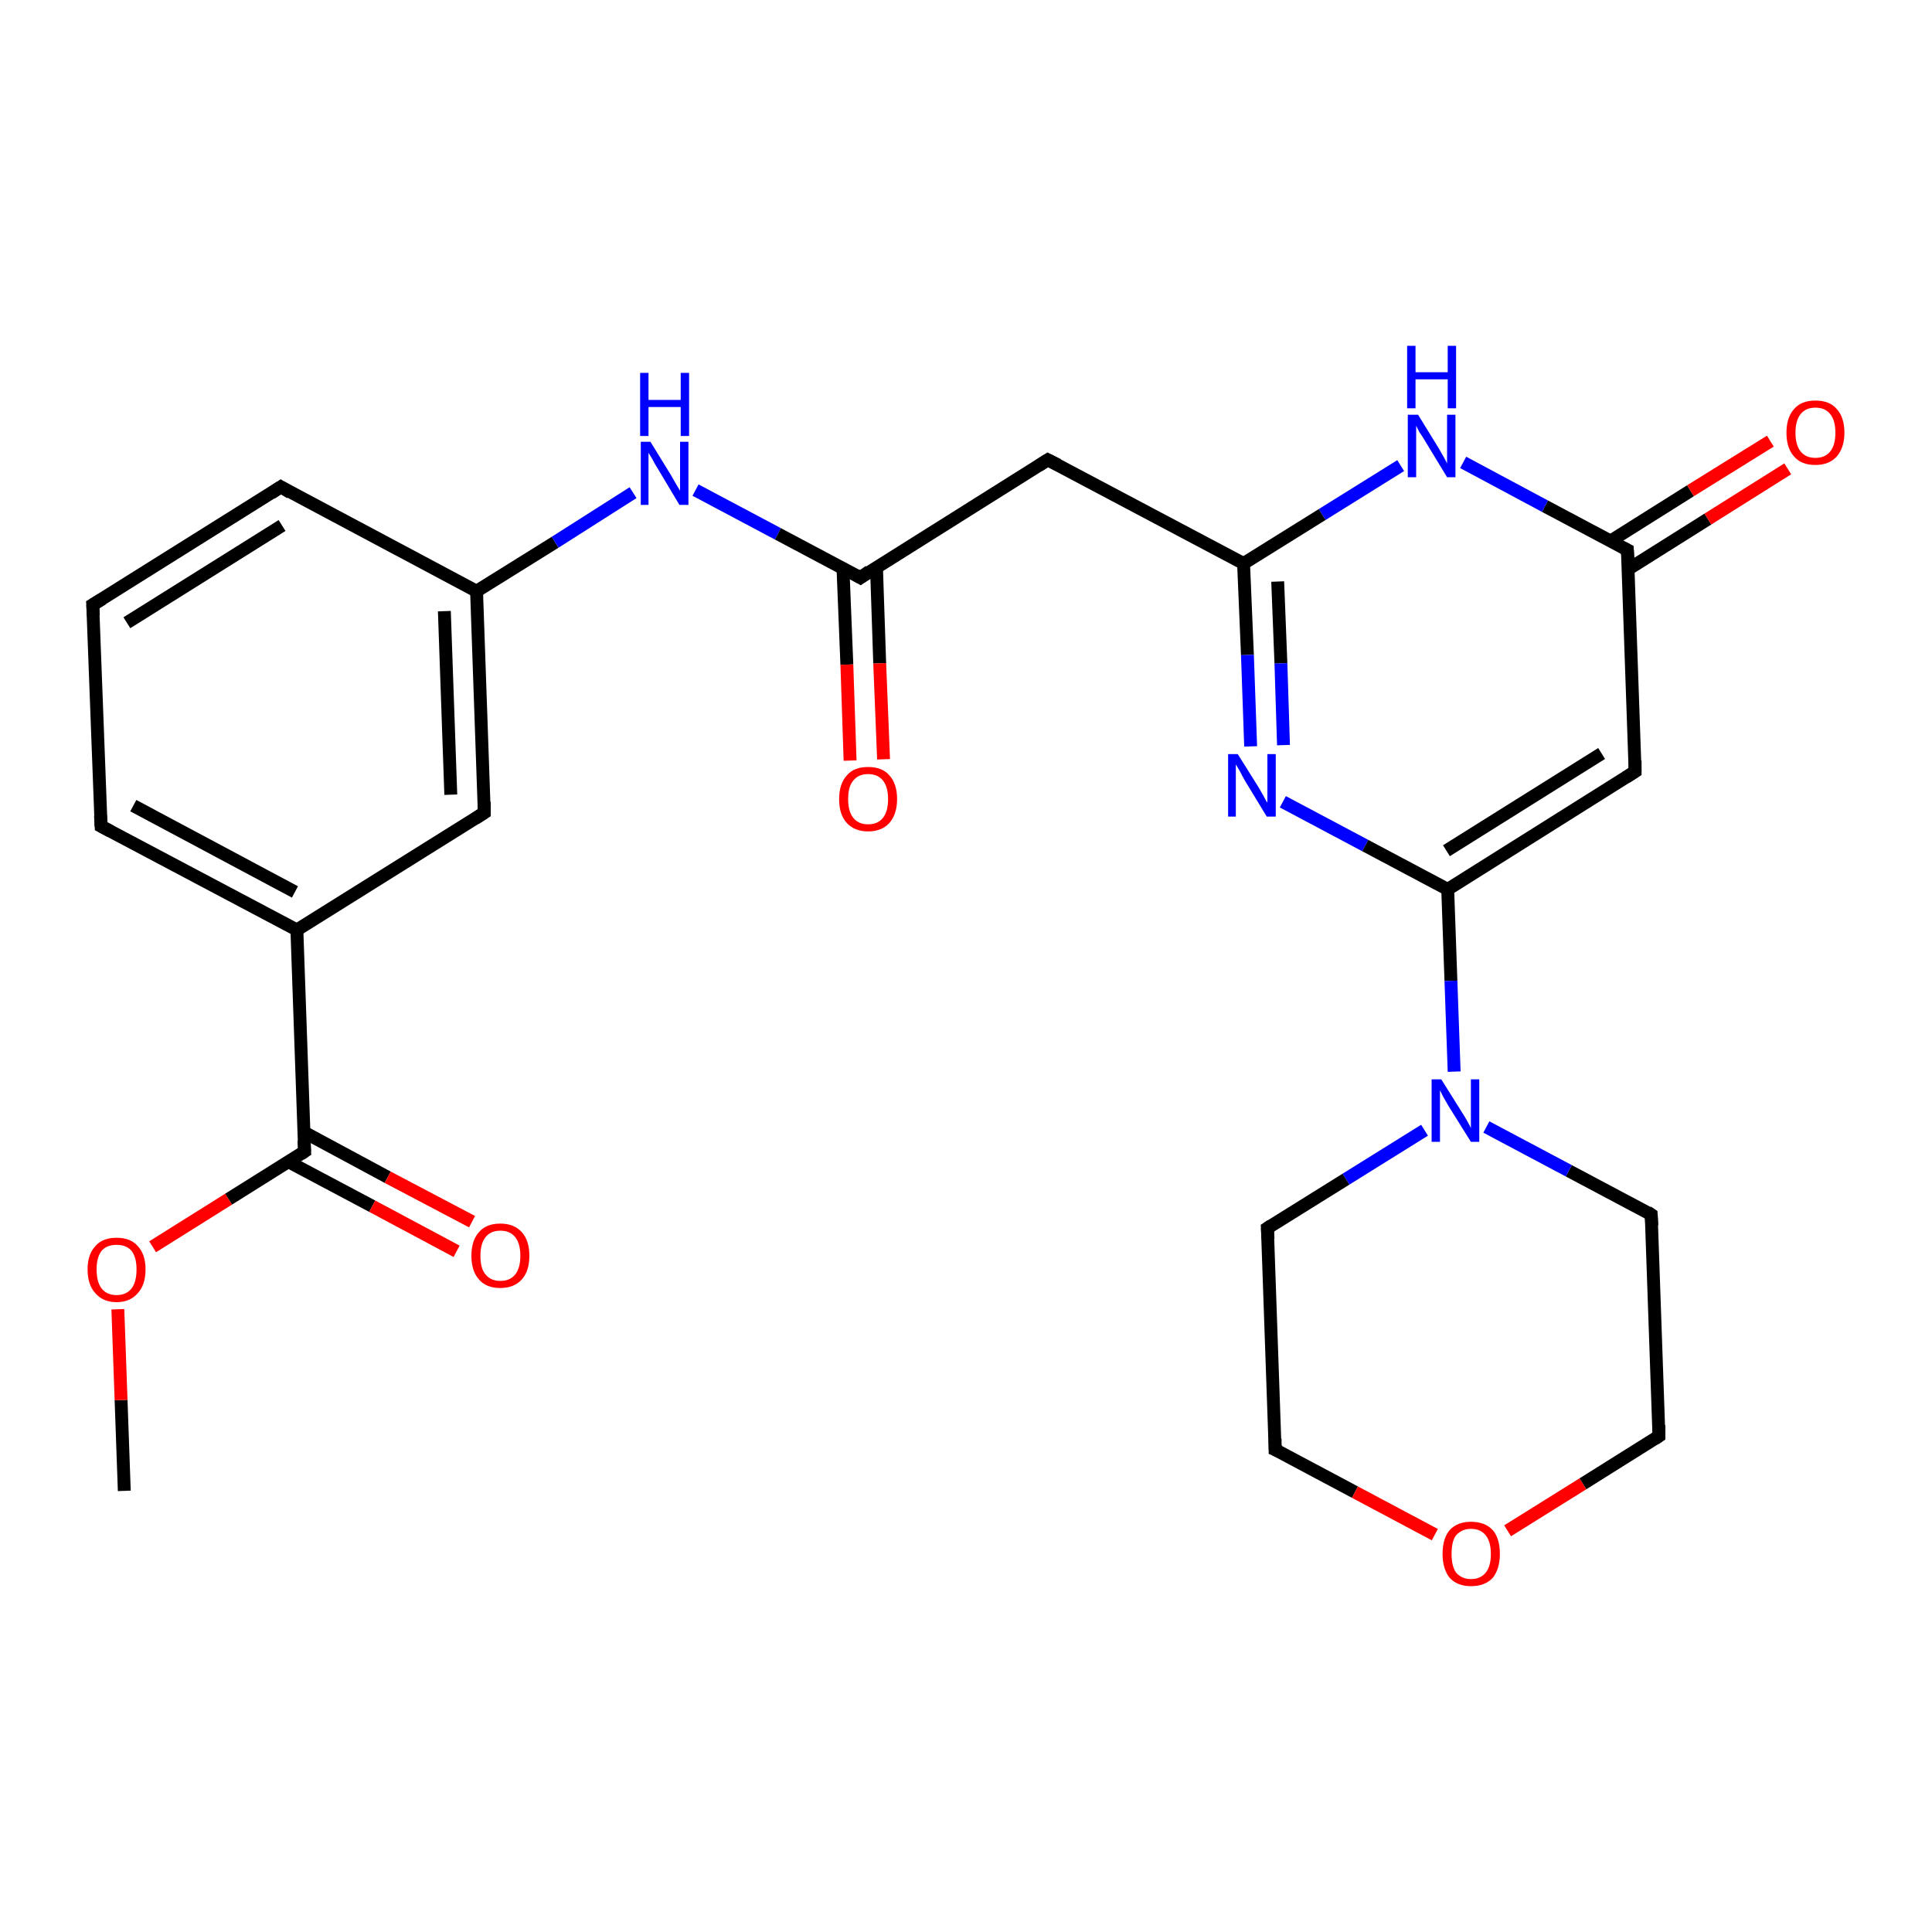 <?xml version='1.0' encoding='iso-8859-1'?>
<svg version='1.1' baseProfile='full'
              xmlns='http://www.w3.org/2000/svg'
                      xmlns:rdkit='http://www.rdkit.org/xml'
                      xmlns:xlink='http://www.w3.org/1999/xlink'
                  xml:space='preserve'
width='300px' height='300px' viewBox='0 0 300 300'>
<!-- END OF HEADER -->
<rect style='opacity:1.0;fill:#FFFFFF;stroke:none' width='300.0' height='300.0' x='0.0' y='0.0'> </rect>
<path class='bond-0 atom-0 atom-1' d='M 19.3,231.5 L 18.8,217.4' style='fill:none;fill-rule:evenodd;stroke:#000000;stroke-width:2.0px;stroke-linecap:butt;stroke-linejoin:miter;stroke-opacity:1' />
<path class='bond-0 atom-0 atom-1' d='M 18.8,217.4 L 18.3,203.3' style='fill:none;fill-rule:evenodd;stroke:#FF0000;stroke-width:2.0px;stroke-linecap:butt;stroke-linejoin:miter;stroke-opacity:1' />
<path class='bond-1 atom-1 atom-2' d='M 23.7,193.6 L 35.5,186.2' style='fill:none;fill-rule:evenodd;stroke:#FF0000;stroke-width:2.0px;stroke-linecap:butt;stroke-linejoin:miter;stroke-opacity:1' />
<path class='bond-1 atom-1 atom-2' d='M 35.5,186.2 L 47.3,178.8' style='fill:none;fill-rule:evenodd;stroke:#000000;stroke-width:2.0px;stroke-linecap:butt;stroke-linejoin:miter;stroke-opacity:1' />
<path class='bond-2 atom-2 atom-3' d='M 44.8,180.4 L 57.8,187.3' style='fill:none;fill-rule:evenodd;stroke:#000000;stroke-width:2.0px;stroke-linecap:butt;stroke-linejoin:miter;stroke-opacity:1' />
<path class='bond-2 atom-2 atom-3' d='M 57.8,187.3 L 70.9,194.3' style='fill:none;fill-rule:evenodd;stroke:#FF0000;stroke-width:2.0px;stroke-linecap:butt;stroke-linejoin:miter;stroke-opacity:1' />
<path class='bond-2 atom-2 atom-3' d='M 47.2,175.8 L 60.2,182.8' style='fill:none;fill-rule:evenodd;stroke:#000000;stroke-width:2.0px;stroke-linecap:butt;stroke-linejoin:miter;stroke-opacity:1' />
<path class='bond-2 atom-2 atom-3' d='M 60.2,182.8 L 73.3,189.7' style='fill:none;fill-rule:evenodd;stroke:#FF0000;stroke-width:2.0px;stroke-linecap:butt;stroke-linejoin:miter;stroke-opacity:1' />
<path class='bond-3 atom-2 atom-4' d='M 47.3,178.8 L 46.1,144.4' style='fill:none;fill-rule:evenodd;stroke:#000000;stroke-width:2.0px;stroke-linecap:butt;stroke-linejoin:miter;stroke-opacity:1' />
<path class='bond-4 atom-4 atom-5' d='M 46.1,144.4 L 15.7,128.3' style='fill:none;fill-rule:evenodd;stroke:#000000;stroke-width:2.0px;stroke-linecap:butt;stroke-linejoin:miter;stroke-opacity:1' />
<path class='bond-4 atom-4 atom-5' d='M 45.8,138.5 L 20.7,125.1' style='fill:none;fill-rule:evenodd;stroke:#000000;stroke-width:2.0px;stroke-linecap:butt;stroke-linejoin:miter;stroke-opacity:1' />
<path class='bond-5 atom-5 atom-6' d='M 15.7,128.3 L 14.4,93.9' style='fill:none;fill-rule:evenodd;stroke:#000000;stroke-width:2.0px;stroke-linecap:butt;stroke-linejoin:miter;stroke-opacity:1' />
<path class='bond-6 atom-6 atom-7' d='M 14.4,93.9 L 43.6,75.6' style='fill:none;fill-rule:evenodd;stroke:#000000;stroke-width:2.0px;stroke-linecap:butt;stroke-linejoin:miter;stroke-opacity:1' />
<path class='bond-6 atom-6 atom-7' d='M 19.7,96.7 L 43.8,81.6' style='fill:none;fill-rule:evenodd;stroke:#000000;stroke-width:2.0px;stroke-linecap:butt;stroke-linejoin:miter;stroke-opacity:1' />
<path class='bond-7 atom-7 atom-8' d='M 43.6,75.6 L 74.0,91.8' style='fill:none;fill-rule:evenodd;stroke:#000000;stroke-width:2.0px;stroke-linecap:butt;stroke-linejoin:miter;stroke-opacity:1' />
<path class='bond-8 atom-8 atom-9' d='M 74.0,91.8 L 86.2,84.2' style='fill:none;fill-rule:evenodd;stroke:#000000;stroke-width:2.0px;stroke-linecap:butt;stroke-linejoin:miter;stroke-opacity:1' />
<path class='bond-8 atom-8 atom-9' d='M 86.2,84.2 L 98.3,76.5' style='fill:none;fill-rule:evenodd;stroke:#0000FF;stroke-width:2.0px;stroke-linecap:butt;stroke-linejoin:miter;stroke-opacity:1' />
<path class='bond-9 atom-9 atom-10' d='M 108.0,76.1 L 120.8,82.9' style='fill:none;fill-rule:evenodd;stroke:#0000FF;stroke-width:2.0px;stroke-linecap:butt;stroke-linejoin:miter;stroke-opacity:1' />
<path class='bond-9 atom-9 atom-10' d='M 120.8,82.9 L 133.6,89.7' style='fill:none;fill-rule:evenodd;stroke:#000000;stroke-width:2.0px;stroke-linecap:butt;stroke-linejoin:miter;stroke-opacity:1' />
<path class='bond-10 atom-10 atom-11' d='M 130.9,88.3 L 131.5,103.2' style='fill:none;fill-rule:evenodd;stroke:#000000;stroke-width:2.0px;stroke-linecap:butt;stroke-linejoin:miter;stroke-opacity:1' />
<path class='bond-10 atom-10 atom-11' d='M 131.5,103.2 L 132.0,118.1' style='fill:none;fill-rule:evenodd;stroke:#FF0000;stroke-width:2.0px;stroke-linecap:butt;stroke-linejoin:miter;stroke-opacity:1' />
<path class='bond-10 atom-10 atom-11' d='M 136.1,88.1 L 136.6,103.0' style='fill:none;fill-rule:evenodd;stroke:#000000;stroke-width:2.0px;stroke-linecap:butt;stroke-linejoin:miter;stroke-opacity:1' />
<path class='bond-10 atom-10 atom-11' d='M 136.6,103.0 L 137.2,117.9' style='fill:none;fill-rule:evenodd;stroke:#FF0000;stroke-width:2.0px;stroke-linecap:butt;stroke-linejoin:miter;stroke-opacity:1' />
<path class='bond-11 atom-10 atom-12' d='M 133.6,89.7 L 162.7,71.4' style='fill:none;fill-rule:evenodd;stroke:#000000;stroke-width:2.0px;stroke-linecap:butt;stroke-linejoin:miter;stroke-opacity:1' />
<path class='bond-12 atom-12 atom-13' d='M 162.7,71.4 L 193.1,87.5' style='fill:none;fill-rule:evenodd;stroke:#000000;stroke-width:2.0px;stroke-linecap:butt;stroke-linejoin:miter;stroke-opacity:1' />
<path class='bond-13 atom-13 atom-14' d='M 193.1,87.5 L 193.7,101.7' style='fill:none;fill-rule:evenodd;stroke:#000000;stroke-width:2.0px;stroke-linecap:butt;stroke-linejoin:miter;stroke-opacity:1' />
<path class='bond-13 atom-13 atom-14' d='M 193.7,101.7 L 194.2,115.9' style='fill:none;fill-rule:evenodd;stroke:#0000FF;stroke-width:2.0px;stroke-linecap:butt;stroke-linejoin:miter;stroke-opacity:1' />
<path class='bond-13 atom-13 atom-14' d='M 198.4,90.3 L 198.9,103.0' style='fill:none;fill-rule:evenodd;stroke:#000000;stroke-width:2.0px;stroke-linecap:butt;stroke-linejoin:miter;stroke-opacity:1' />
<path class='bond-13 atom-13 atom-14' d='M 198.9,103.0 L 199.3,115.7' style='fill:none;fill-rule:evenodd;stroke:#0000FF;stroke-width:2.0px;stroke-linecap:butt;stroke-linejoin:miter;stroke-opacity:1' />
<path class='bond-14 atom-14 atom-15' d='M 199.2,124.5 L 212.0,131.3' style='fill:none;fill-rule:evenodd;stroke:#0000FF;stroke-width:2.0px;stroke-linecap:butt;stroke-linejoin:miter;stroke-opacity:1' />
<path class='bond-14 atom-14 atom-15' d='M 212.0,131.3 L 224.8,138.1' style='fill:none;fill-rule:evenodd;stroke:#000000;stroke-width:2.0px;stroke-linecap:butt;stroke-linejoin:miter;stroke-opacity:1' />
<path class='bond-15 atom-15 atom-16' d='M 224.8,138.1 L 253.9,119.8' style='fill:none;fill-rule:evenodd;stroke:#000000;stroke-width:2.0px;stroke-linecap:butt;stroke-linejoin:miter;stroke-opacity:1' />
<path class='bond-15 atom-15 atom-16' d='M 224.6,132.1 L 248.7,117.0' style='fill:none;fill-rule:evenodd;stroke:#000000;stroke-width:2.0px;stroke-linecap:butt;stroke-linejoin:miter;stroke-opacity:1' />
<path class='bond-16 atom-16 atom-17' d='M 253.9,119.8 L 252.7,85.4' style='fill:none;fill-rule:evenodd;stroke:#000000;stroke-width:2.0px;stroke-linecap:butt;stroke-linejoin:miter;stroke-opacity:1' />
<path class='bond-17 atom-17 atom-18' d='M 252.8,88.4 L 265.2,80.6' style='fill:none;fill-rule:evenodd;stroke:#000000;stroke-width:2.0px;stroke-linecap:butt;stroke-linejoin:miter;stroke-opacity:1' />
<path class='bond-17 atom-17 atom-18' d='M 265.2,80.6 L 277.6,72.8' style='fill:none;fill-rule:evenodd;stroke:#FF0000;stroke-width:2.0px;stroke-linecap:butt;stroke-linejoin:miter;stroke-opacity:1' />
<path class='bond-17 atom-17 atom-18' d='M 250.1,84.0 L 262.5,76.2' style='fill:none;fill-rule:evenodd;stroke:#000000;stroke-width:2.0px;stroke-linecap:butt;stroke-linejoin:miter;stroke-opacity:1' />
<path class='bond-17 atom-17 atom-18' d='M 262.5,76.2 L 274.9,68.5' style='fill:none;fill-rule:evenodd;stroke:#FF0000;stroke-width:2.0px;stroke-linecap:butt;stroke-linejoin:miter;stroke-opacity:1' />
<path class='bond-18 atom-17 atom-19' d='M 252.7,85.4 L 239.9,78.6' style='fill:none;fill-rule:evenodd;stroke:#000000;stroke-width:2.0px;stroke-linecap:butt;stroke-linejoin:miter;stroke-opacity:1' />
<path class='bond-18 atom-17 atom-19' d='M 239.9,78.6 L 227.2,71.8' style='fill:none;fill-rule:evenodd;stroke:#0000FF;stroke-width:2.0px;stroke-linecap:butt;stroke-linejoin:miter;stroke-opacity:1' />
<path class='bond-19 atom-15 atom-20' d='M 224.8,138.1 L 225.3,152.3' style='fill:none;fill-rule:evenodd;stroke:#000000;stroke-width:2.0px;stroke-linecap:butt;stroke-linejoin:miter;stroke-opacity:1' />
<path class='bond-19 atom-15 atom-20' d='M 225.3,152.3 L 225.8,166.4' style='fill:none;fill-rule:evenodd;stroke:#0000FF;stroke-width:2.0px;stroke-linecap:butt;stroke-linejoin:miter;stroke-opacity:1' />
<path class='bond-20 atom-20 atom-21' d='M 221.2,175.5 L 209.0,183.1' style='fill:none;fill-rule:evenodd;stroke:#0000FF;stroke-width:2.0px;stroke-linecap:butt;stroke-linejoin:miter;stroke-opacity:1' />
<path class='bond-20 atom-20 atom-21' d='M 209.0,183.1 L 196.8,190.7' style='fill:none;fill-rule:evenodd;stroke:#000000;stroke-width:2.0px;stroke-linecap:butt;stroke-linejoin:miter;stroke-opacity:1' />
<path class='bond-21 atom-21 atom-22' d='M 196.8,190.7 L 198.0,225.1' style='fill:none;fill-rule:evenodd;stroke:#000000;stroke-width:2.0px;stroke-linecap:butt;stroke-linejoin:miter;stroke-opacity:1' />
<path class='bond-22 atom-22 atom-23' d='M 198.0,225.1 L 210.4,231.7' style='fill:none;fill-rule:evenodd;stroke:#000000;stroke-width:2.0px;stroke-linecap:butt;stroke-linejoin:miter;stroke-opacity:1' />
<path class='bond-22 atom-22 atom-23' d='M 210.4,231.7 L 222.8,238.3' style='fill:none;fill-rule:evenodd;stroke:#FF0000;stroke-width:2.0px;stroke-linecap:butt;stroke-linejoin:miter;stroke-opacity:1' />
<path class='bond-23 atom-23 atom-24' d='M 234.1,237.7 L 245.8,230.4' style='fill:none;fill-rule:evenodd;stroke:#FF0000;stroke-width:2.0px;stroke-linecap:butt;stroke-linejoin:miter;stroke-opacity:1' />
<path class='bond-23 atom-23 atom-24' d='M 245.8,230.4 L 257.6,223.0' style='fill:none;fill-rule:evenodd;stroke:#000000;stroke-width:2.0px;stroke-linecap:butt;stroke-linejoin:miter;stroke-opacity:1' />
<path class='bond-24 atom-24 atom-25' d='M 257.6,223.0 L 256.4,188.6' style='fill:none;fill-rule:evenodd;stroke:#000000;stroke-width:2.0px;stroke-linecap:butt;stroke-linejoin:miter;stroke-opacity:1' />
<path class='bond-25 atom-8 atom-26' d='M 74.0,91.8 L 75.2,126.2' style='fill:none;fill-rule:evenodd;stroke:#000000;stroke-width:2.0px;stroke-linecap:butt;stroke-linejoin:miter;stroke-opacity:1' />
<path class='bond-25 atom-8 atom-26' d='M 69.0,94.9 L 70.0,123.4' style='fill:none;fill-rule:evenodd;stroke:#000000;stroke-width:2.0px;stroke-linecap:butt;stroke-linejoin:miter;stroke-opacity:1' />
<path class='bond-26 atom-26 atom-4' d='M 75.2,126.2 L 46.1,144.4' style='fill:none;fill-rule:evenodd;stroke:#000000;stroke-width:2.0px;stroke-linecap:butt;stroke-linejoin:miter;stroke-opacity:1' />
<path class='bond-27 atom-19 atom-13' d='M 217.5,72.3 L 205.3,79.9' style='fill:none;fill-rule:evenodd;stroke:#0000FF;stroke-width:2.0px;stroke-linecap:butt;stroke-linejoin:miter;stroke-opacity:1' />
<path class='bond-27 atom-19 atom-13' d='M 205.3,79.9 L 193.1,87.5' style='fill:none;fill-rule:evenodd;stroke:#000000;stroke-width:2.0px;stroke-linecap:butt;stroke-linejoin:miter;stroke-opacity:1' />
<path class='bond-28 atom-25 atom-20' d='M 256.4,188.6 L 243.6,181.8' style='fill:none;fill-rule:evenodd;stroke:#000000;stroke-width:2.0px;stroke-linecap:butt;stroke-linejoin:miter;stroke-opacity:1' />
<path class='bond-28 atom-25 atom-20' d='M 243.6,181.8 L 230.8,175.0' style='fill:none;fill-rule:evenodd;stroke:#0000FF;stroke-width:2.0px;stroke-linecap:butt;stroke-linejoin:miter;stroke-opacity:1' />
<path d='M 46.7,179.2 L 47.3,178.8 L 47.2,177.1' style='fill:none;stroke:#000000;stroke-width:2.0px;stroke-linecap:butt;stroke-linejoin:miter;stroke-opacity:1;' />
<path d='M 17.2,129.1 L 15.7,128.3 L 15.6,126.6' style='fill:none;stroke:#000000;stroke-width:2.0px;stroke-linecap:butt;stroke-linejoin:miter;stroke-opacity:1;' />
<path d='M 14.5,95.6 L 14.4,93.9 L 15.9,93.0' style='fill:none;stroke:#000000;stroke-width:2.0px;stroke-linecap:butt;stroke-linejoin:miter;stroke-opacity:1;' />
<path d='M 42.1,76.6 L 43.6,75.6 L 45.1,76.5' style='fill:none;stroke:#000000;stroke-width:2.0px;stroke-linecap:butt;stroke-linejoin:miter;stroke-opacity:1;' />
<path d='M 132.9,89.3 L 133.6,89.7 L 135.0,88.7' style='fill:none;stroke:#000000;stroke-width:2.0px;stroke-linecap:butt;stroke-linejoin:miter;stroke-opacity:1;' />
<path d='M 161.3,72.3 L 162.7,71.4 L 164.3,72.2' style='fill:none;stroke:#000000;stroke-width:2.0px;stroke-linecap:butt;stroke-linejoin:miter;stroke-opacity:1;' />
<path d='M 252.5,120.7 L 253.9,119.8 L 253.9,118.1' style='fill:none;stroke:#000000;stroke-width:2.0px;stroke-linecap:butt;stroke-linejoin:miter;stroke-opacity:1;' />
<path d='M 252.8,87.1 L 252.7,85.4 L 252.1,85.1' style='fill:none;stroke:#000000;stroke-width:2.0px;stroke-linecap:butt;stroke-linejoin:miter;stroke-opacity:1;' />
<path d='M 197.4,190.3 L 196.8,190.7 L 196.9,192.4' style='fill:none;stroke:#000000;stroke-width:2.0px;stroke-linecap:butt;stroke-linejoin:miter;stroke-opacity:1;' />
<path d='M 198.0,223.4 L 198.0,225.1 L 198.7,225.4' style='fill:none;stroke:#000000;stroke-width:2.0px;stroke-linecap:butt;stroke-linejoin:miter;stroke-opacity:1;' />
<path d='M 257.0,223.4 L 257.6,223.0 L 257.6,221.3' style='fill:none;stroke:#000000;stroke-width:2.0px;stroke-linecap:butt;stroke-linejoin:miter;stroke-opacity:1;' />
<path d='M 256.5,190.3 L 256.4,188.6 L 255.8,188.2' style='fill:none;stroke:#000000;stroke-width:2.0px;stroke-linecap:butt;stroke-linejoin:miter;stroke-opacity:1;' />
<path d='M 75.2,124.5 L 75.2,126.2 L 73.8,127.1' style='fill:none;stroke:#000000;stroke-width:2.0px;stroke-linecap:butt;stroke-linejoin:miter;stroke-opacity:1;' />
<path class='atom-1' d='M 13.6 197.1
Q 13.6 194.8, 14.8 193.5
Q 15.9 192.2, 18.1 192.2
Q 20.3 192.2, 21.4 193.5
Q 22.6 194.8, 22.6 197.1
Q 22.6 199.5, 21.4 200.8
Q 20.2 202.2, 18.1 202.2
Q 16.0 202.2, 14.8 200.8
Q 13.6 199.5, 13.6 197.1
M 18.1 201.1
Q 19.6 201.1, 20.4 200.1
Q 21.2 199.1, 21.2 197.1
Q 21.2 195.2, 20.4 194.2
Q 19.6 193.3, 18.1 193.3
Q 16.6 193.3, 15.8 194.2
Q 15.0 195.2, 15.0 197.1
Q 15.0 199.1, 15.8 200.1
Q 16.6 201.1, 18.1 201.1
' fill='#FF0000'/>
<path class='atom-3' d='M 73.2 195.0
Q 73.2 192.6, 74.4 191.3
Q 75.5 190.0, 77.7 190.0
Q 79.8 190.0, 81.0 191.3
Q 82.2 192.6, 82.2 195.0
Q 82.2 197.4, 81.0 198.7
Q 79.8 200.0, 77.7 200.0
Q 75.5 200.0, 74.4 198.7
Q 73.2 197.4, 73.2 195.0
M 77.7 198.9
Q 79.2 198.9, 80.0 197.9
Q 80.8 196.9, 80.8 195.0
Q 80.8 193.1, 80.0 192.1
Q 79.2 191.1, 77.7 191.1
Q 76.2 191.1, 75.4 192.1
Q 74.6 193.1, 74.6 195.0
Q 74.6 197.0, 75.4 197.9
Q 76.2 198.9, 77.7 198.9
' fill='#FF0000'/>
<path class='atom-9' d='M 101.0 68.6
L 104.2 73.8
Q 104.5 74.3, 105.0 75.2
Q 105.6 76.2, 105.6 76.2
L 105.6 68.6
L 106.9 68.6
L 106.9 78.4
L 105.5 78.4
L 102.1 72.7
Q 101.7 72.1, 101.3 71.3
Q 100.9 70.6, 100.7 70.3
L 100.7 78.4
L 99.5 78.4
L 99.5 68.6
L 101.0 68.6
' fill='#0000FF'/>
<path class='atom-9' d='M 99.4 57.9
L 100.7 57.9
L 100.7 62.1
L 105.7 62.1
L 105.7 57.9
L 107.0 57.9
L 107.0 67.7
L 105.7 67.7
L 105.7 63.2
L 100.7 63.2
L 100.7 67.7
L 99.4 67.7
L 99.4 57.9
' fill='#0000FF'/>
<path class='atom-11' d='M 130.3 124.1
Q 130.3 121.7, 131.5 120.4
Q 132.6 119.1, 134.8 119.1
Q 137.0 119.1, 138.1 120.4
Q 139.3 121.7, 139.3 124.1
Q 139.3 126.4, 138.1 127.8
Q 136.9 129.1, 134.8 129.1
Q 132.7 129.1, 131.5 127.8
Q 130.3 126.5, 130.3 124.1
M 134.8 128.0
Q 136.3 128.0, 137.1 127.0
Q 137.9 126.0, 137.9 124.1
Q 137.9 122.2, 137.1 121.2
Q 136.3 120.2, 134.8 120.2
Q 133.3 120.2, 132.5 121.2
Q 131.7 122.1, 131.7 124.1
Q 131.7 126.0, 132.5 127.0
Q 133.3 128.0, 134.8 128.0
' fill='#FF0000'/>
<path class='atom-14' d='M 192.2 117.1
L 195.4 122.2
Q 195.7 122.7, 196.2 123.6
Q 196.7 124.6, 196.8 124.6
L 196.8 117.1
L 198.1 117.1
L 198.1 126.8
L 196.7 126.8
L 193.3 121.2
Q 192.9 120.5, 192.5 119.7
Q 192.1 119.0, 191.9 118.7
L 191.9 126.8
L 190.7 126.8
L 190.7 117.1
L 192.2 117.1
' fill='#0000FF'/>
<path class='atom-18' d='M 277.4 67.2
Q 277.4 64.8, 278.6 63.5
Q 279.7 62.2, 281.9 62.2
Q 284.1 62.2, 285.2 63.5
Q 286.4 64.8, 286.4 67.2
Q 286.4 69.5, 285.2 70.9
Q 284.0 72.2, 281.9 72.2
Q 279.7 72.2, 278.6 70.9
Q 277.4 69.6, 277.4 67.2
M 281.9 71.1
Q 283.4 71.1, 284.2 70.1
Q 285.0 69.1, 285.0 67.2
Q 285.0 65.3, 284.2 64.3
Q 283.4 63.3, 281.9 63.3
Q 280.4 63.3, 279.6 64.3
Q 278.8 65.3, 278.8 67.2
Q 278.8 69.1, 279.6 70.1
Q 280.4 71.1, 281.9 71.1
' fill='#FF0000'/>
<path class='atom-19' d='M 220.2 64.4
L 223.4 69.6
Q 223.7 70.1, 224.2 71.0
Q 224.7 71.9, 224.7 72.0
L 224.7 64.4
L 226.0 64.4
L 226.0 74.1
L 224.7 74.1
L 221.3 68.5
Q 220.9 67.8, 220.4 67.1
Q 220.0 66.3, 219.9 66.1
L 219.9 74.1
L 218.6 74.1
L 218.6 64.4
L 220.2 64.4
' fill='#0000FF'/>
<path class='atom-19' d='M 218.5 53.7
L 219.8 53.7
L 219.8 57.8
L 224.8 57.8
L 224.8 53.7
L 226.1 53.7
L 226.1 63.4
L 224.8 63.4
L 224.8 58.9
L 219.8 58.9
L 219.8 63.4
L 218.5 63.4
L 218.5 53.7
' fill='#0000FF'/>
<path class='atom-20' d='M 223.8 167.6
L 227.0 172.7
Q 227.4 173.3, 227.9 174.2
Q 228.4 175.1, 228.4 175.2
L 228.4 167.6
L 229.7 167.6
L 229.7 177.3
L 228.4 177.3
L 224.9 171.7
Q 224.5 171.0, 224.1 170.3
Q 223.7 169.5, 223.6 169.3
L 223.6 177.3
L 222.3 177.3
L 222.3 167.6
L 223.8 167.6
' fill='#0000FF'/>
<path class='atom-23' d='M 224.0 241.3
Q 224.0 238.9, 225.1 237.6
Q 226.3 236.3, 228.4 236.3
Q 230.6 236.3, 231.8 237.6
Q 232.9 238.9, 232.9 241.3
Q 232.9 243.6, 231.8 245.0
Q 230.6 246.3, 228.4 246.3
Q 226.3 246.3, 225.1 245.0
Q 224.0 243.6, 224.0 241.3
M 228.4 245.2
Q 229.9 245.2, 230.7 244.2
Q 231.5 243.2, 231.5 241.3
Q 231.5 239.4, 230.7 238.4
Q 229.9 237.4, 228.4 237.4
Q 227.0 237.4, 226.1 238.4
Q 225.4 239.3, 225.4 241.3
Q 225.4 243.2, 226.1 244.2
Q 227.0 245.2, 228.4 245.2
' fill='#FF0000'/>
</svg>

